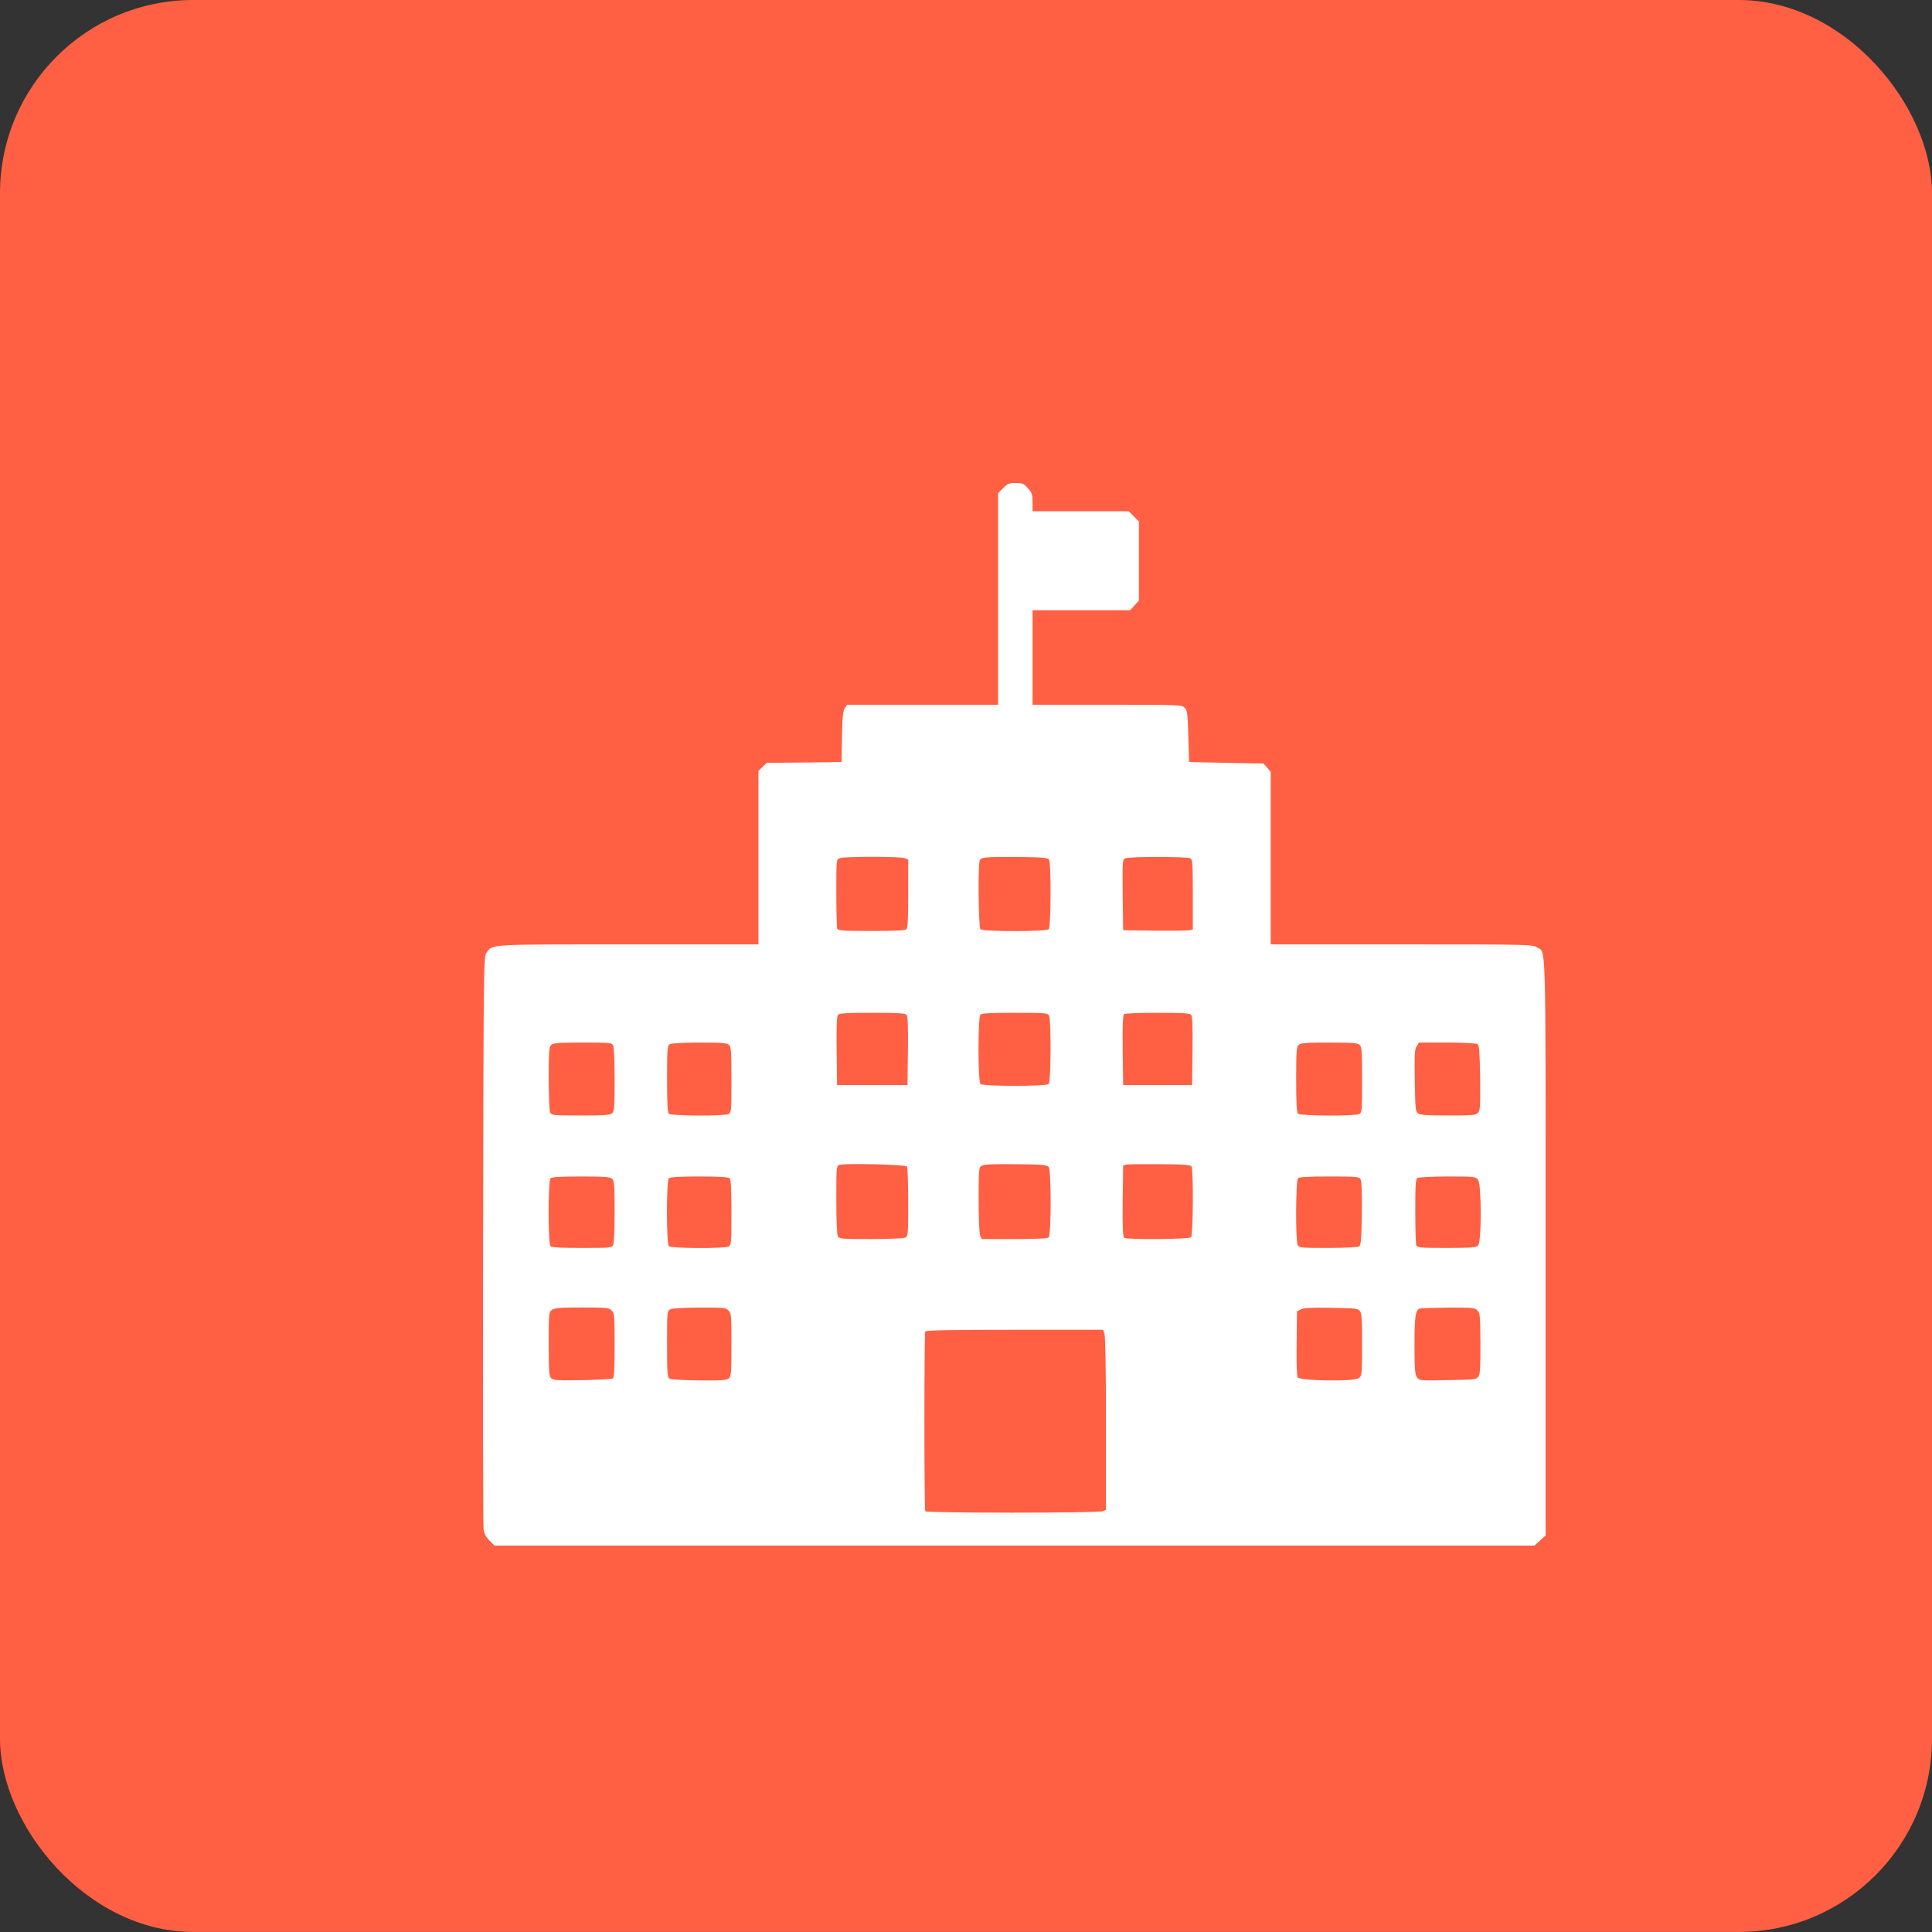 <?xml version="1.0" encoding="UTF-8"?> <svg xmlns="http://www.w3.org/2000/svg" width="40" height="40" viewBox="0 0 40 40" fill="none"><rect x="0" y="0" width="40" height="40" fill="#333333" stroke="none"/><rect width="40" height="39.999" rx="4" fill="#FF5F43"></rect><path d="M20.77 10.105L20.665 10.21V12.4V14.591H19.102H17.539L17.489 14.665C17.452 14.727 17.439 14.847 17.433 15.26L17.424 15.777L16.648 15.787L15.876 15.793L15.79 15.876L15.703 15.959V17.756V19.552H13.02C10.099 19.552 10.195 19.546 10.074 19.724C10.012 19.811 10.012 19.919 10.002 25.668C9.996 28.888 10.002 31.584 10.012 31.658C10.027 31.757 10.061 31.824 10.136 31.898L10.238 32H21.003H31.767L31.885 31.895L32 31.791V25.801C32 19.278 32.012 19.73 31.82 19.613C31.724 19.555 31.64 19.552 29.016 19.552H26.309V17.768V15.981L26.235 15.894L26.16 15.808L25.388 15.793L24.619 15.777L24.603 15.25C24.591 14.785 24.582 14.711 24.529 14.656C24.47 14.591 24.454 14.591 22.922 14.591H21.378V13.611V12.634H22.389H23.4L23.49 12.533L23.58 12.434V11.615V10.795L23.474 10.69L23.369 10.585H22.373H21.378V10.401C21.378 10.24 21.366 10.203 21.282 10.108C21.195 10.012 21.17 10 21.031 10C20.894 10 20.863 10.012 20.77 10.105ZM18.73 17.768L18.804 17.796V18.498C18.804 19.003 18.795 19.21 18.767 19.238C18.739 19.265 18.534 19.274 18.041 19.274C17.442 19.274 17.349 19.268 17.334 19.225C17.325 19.198 17.315 18.865 17.315 18.486C17.315 17.796 17.315 17.792 17.387 17.768C17.477 17.731 18.636 17.731 18.73 17.768ZM21.719 17.796C21.766 17.866 21.759 19.191 21.713 19.238C21.66 19.29 20.351 19.29 20.299 19.238C20.258 19.198 20.246 17.869 20.286 17.808C20.323 17.746 20.417 17.74 21.062 17.743C21.583 17.749 21.694 17.759 21.719 17.796ZM24.644 17.771C24.69 17.796 24.696 17.863 24.696 18.52V19.244L24.628 19.259C24.588 19.268 24.265 19.271 23.905 19.268L23.254 19.259L23.245 18.526C23.239 17.799 23.239 17.792 23.304 17.768C23.4 17.734 24.575 17.734 24.644 17.771ZM18.77 21.012C18.795 21.04 18.804 21.265 18.798 21.758L18.788 22.464H18.06H17.331L17.322 21.758C17.315 21.265 17.325 21.04 17.349 21.012C17.377 20.978 17.526 20.969 18.06 20.969C18.593 20.969 18.742 20.978 18.77 21.012ZM21.719 21.028C21.766 21.117 21.759 22.396 21.713 22.442C21.66 22.494 20.351 22.494 20.299 22.442C20.246 22.39 20.246 21.058 20.299 21.006C20.327 20.978 20.528 20.969 21.012 20.969C21.648 20.969 21.688 20.972 21.719 21.028ZM24.662 21.012C24.687 21.04 24.696 21.265 24.69 21.758L24.681 22.464H23.968H23.254L23.245 21.743C23.239 21.185 23.248 21.015 23.276 20.994C23.298 20.982 23.611 20.969 23.971 20.969C24.492 20.969 24.634 20.978 24.662 21.012ZM12.694 21.644C12.713 21.681 12.725 21.964 12.725 22.353C12.725 22.898 12.719 23.006 12.676 23.046C12.636 23.086 12.533 23.095 12.028 23.095C11.463 23.095 11.423 23.092 11.392 23.037C11.373 23 11.361 22.716 11.361 22.328C11.361 21.783 11.367 21.675 11.411 21.635C11.451 21.595 11.553 21.585 12.059 21.585C12.623 21.585 12.663 21.588 12.694 21.644ZM15.095 21.635C15.138 21.675 15.144 21.786 15.144 22.356C15.144 22.994 15.141 23.034 15.085 23.064C14.995 23.111 13.895 23.105 13.848 23.058C13.82 23.03 13.811 22.827 13.811 22.334C13.811 21.715 13.817 21.647 13.867 21.619C13.898 21.601 14.158 21.585 14.484 21.585C14.955 21.585 15.055 21.595 15.095 21.635ZM28.151 21.635C28.195 21.675 28.201 21.786 28.201 22.356C28.201 22.994 28.198 23.034 28.142 23.064C28.052 23.111 26.92 23.105 26.873 23.058C26.846 23.03 26.836 22.83 26.836 22.353C26.836 21.786 26.842 21.675 26.886 21.635C26.926 21.595 27.029 21.585 27.518 21.585C28.009 21.585 28.111 21.595 28.151 21.635ZM30.589 21.616C30.626 21.641 30.635 21.758 30.645 22.313C30.651 22.901 30.645 22.987 30.601 23.04C30.555 23.089 30.493 23.095 29.984 23.095C29.547 23.095 29.407 23.086 29.361 23.052C29.305 23.012 29.302 22.96 29.292 22.371C29.283 21.829 29.289 21.727 29.33 21.663L29.379 21.585H29.962C30.282 21.585 30.564 21.601 30.589 21.616ZM18.779 24.152C18.791 24.174 18.804 24.503 18.804 24.889C18.804 25.551 18.801 25.591 18.745 25.622C18.708 25.64 18.422 25.653 18.032 25.653C17.418 25.653 17.377 25.65 17.346 25.594C17.328 25.557 17.315 25.258 17.315 24.836C17.315 24.177 17.318 24.14 17.374 24.118C17.48 24.081 18.751 24.109 18.779 24.152ZM21.713 24.164C21.766 24.238 21.766 25.563 21.713 25.616C21.685 25.643 21.483 25.653 21 25.653H20.323L20.293 25.573C20.274 25.529 20.262 25.197 20.262 24.836C20.262 24.229 20.265 24.174 20.32 24.137C20.364 24.106 20.531 24.1 21.024 24.103C21.595 24.109 21.679 24.118 21.713 24.164ZM24.668 24.149C24.712 24.217 24.703 25.573 24.659 25.616C24.616 25.659 23.344 25.668 23.276 25.628C23.248 25.606 23.239 25.434 23.245 24.867L23.254 24.131L23.326 24.112C23.366 24.103 23.679 24.1 24.02 24.103C24.495 24.106 24.65 24.118 24.668 24.149ZM12.676 24.408C12.719 24.448 12.725 24.553 12.725 25.086C12.725 25.465 12.713 25.742 12.694 25.779C12.663 25.834 12.623 25.837 12.049 25.837C11.612 25.837 11.426 25.828 11.398 25.801C11.345 25.748 11.345 24.448 11.398 24.395C11.426 24.368 11.609 24.358 12.031 24.358C12.533 24.358 12.636 24.368 12.676 24.408ZM15.107 24.395C15.135 24.423 15.144 24.623 15.144 25.104C15.144 25.736 15.141 25.776 15.085 25.807C14.995 25.853 13.895 25.847 13.848 25.801C13.795 25.748 13.795 24.448 13.848 24.395C13.873 24.371 14.059 24.358 14.478 24.358C14.896 24.358 15.082 24.371 15.107 24.395ZM28.17 24.42C28.192 24.463 28.201 24.704 28.195 25.132C28.188 25.665 28.176 25.782 28.139 25.807C28.114 25.822 27.826 25.837 27.497 25.837C26.939 25.837 26.898 25.834 26.867 25.779C26.821 25.69 26.827 24.442 26.873 24.395C26.901 24.368 27.087 24.358 27.525 24.358C28.108 24.358 28.139 24.362 28.17 24.42ZM30.601 24.426C30.676 24.528 30.676 25.717 30.601 25.788C30.561 25.828 30.459 25.837 29.95 25.837C29.404 25.837 29.345 25.831 29.323 25.782C29.311 25.754 29.302 25.434 29.302 25.073C29.302 24.525 29.308 24.414 29.348 24.389C29.373 24.374 29.655 24.358 29.975 24.358C30.539 24.358 30.555 24.362 30.601 24.426ZM12.663 27.132C12.722 27.19 12.725 27.233 12.725 27.853C12.725 28.349 12.716 28.521 12.688 28.54C12.666 28.552 12.381 28.567 12.056 28.574C11.538 28.583 11.457 28.577 11.411 28.534C11.367 28.491 11.361 28.395 11.361 27.825C11.361 27.178 11.361 27.166 11.429 27.119C11.485 27.079 11.603 27.07 12.049 27.07C12.561 27.07 12.608 27.076 12.663 27.132ZM15.082 27.132C15.141 27.19 15.144 27.233 15.144 27.837C15.144 28.389 15.138 28.491 15.095 28.534C15.051 28.574 14.961 28.583 14.484 28.58C14.174 28.577 13.898 28.561 13.867 28.546C13.817 28.518 13.811 28.457 13.811 27.828C13.811 27.147 13.811 27.141 13.882 27.107C13.922 27.088 14.168 27.073 14.487 27.073C14.98 27.07 15.024 27.073 15.082 27.132ZM28.157 27.147C28.195 27.196 28.201 27.335 28.201 27.846C28.198 28.484 28.198 28.487 28.123 28.537C28.018 28.605 26.911 28.589 26.867 28.518C26.849 28.491 26.839 28.195 26.846 27.809L26.852 27.15L26.929 27.11C26.985 27.079 27.152 27.07 27.559 27.076C28.07 27.085 28.117 27.092 28.157 27.147ZM30.586 27.129C30.642 27.184 30.648 27.239 30.651 27.816C30.651 28.318 30.645 28.453 30.607 28.503C30.567 28.561 30.517 28.564 29.975 28.574C29.392 28.586 29.386 28.583 29.336 28.515C29.296 28.453 29.286 28.346 29.286 27.85C29.286 27.239 29.305 27.116 29.401 27.092C29.432 27.082 29.699 27.076 29.993 27.073C30.48 27.07 30.533 27.076 30.586 27.129ZM22.867 27.612C22.885 27.659 22.898 28.392 22.898 29.477V31.261L22.829 31.288C22.718 31.328 19.182 31.328 19.157 31.288C19.133 31.245 19.133 27.609 19.157 27.566C19.173 27.541 19.722 27.532 21.009 27.532H22.836L22.867 27.612Z" fill="white"></path></svg> 